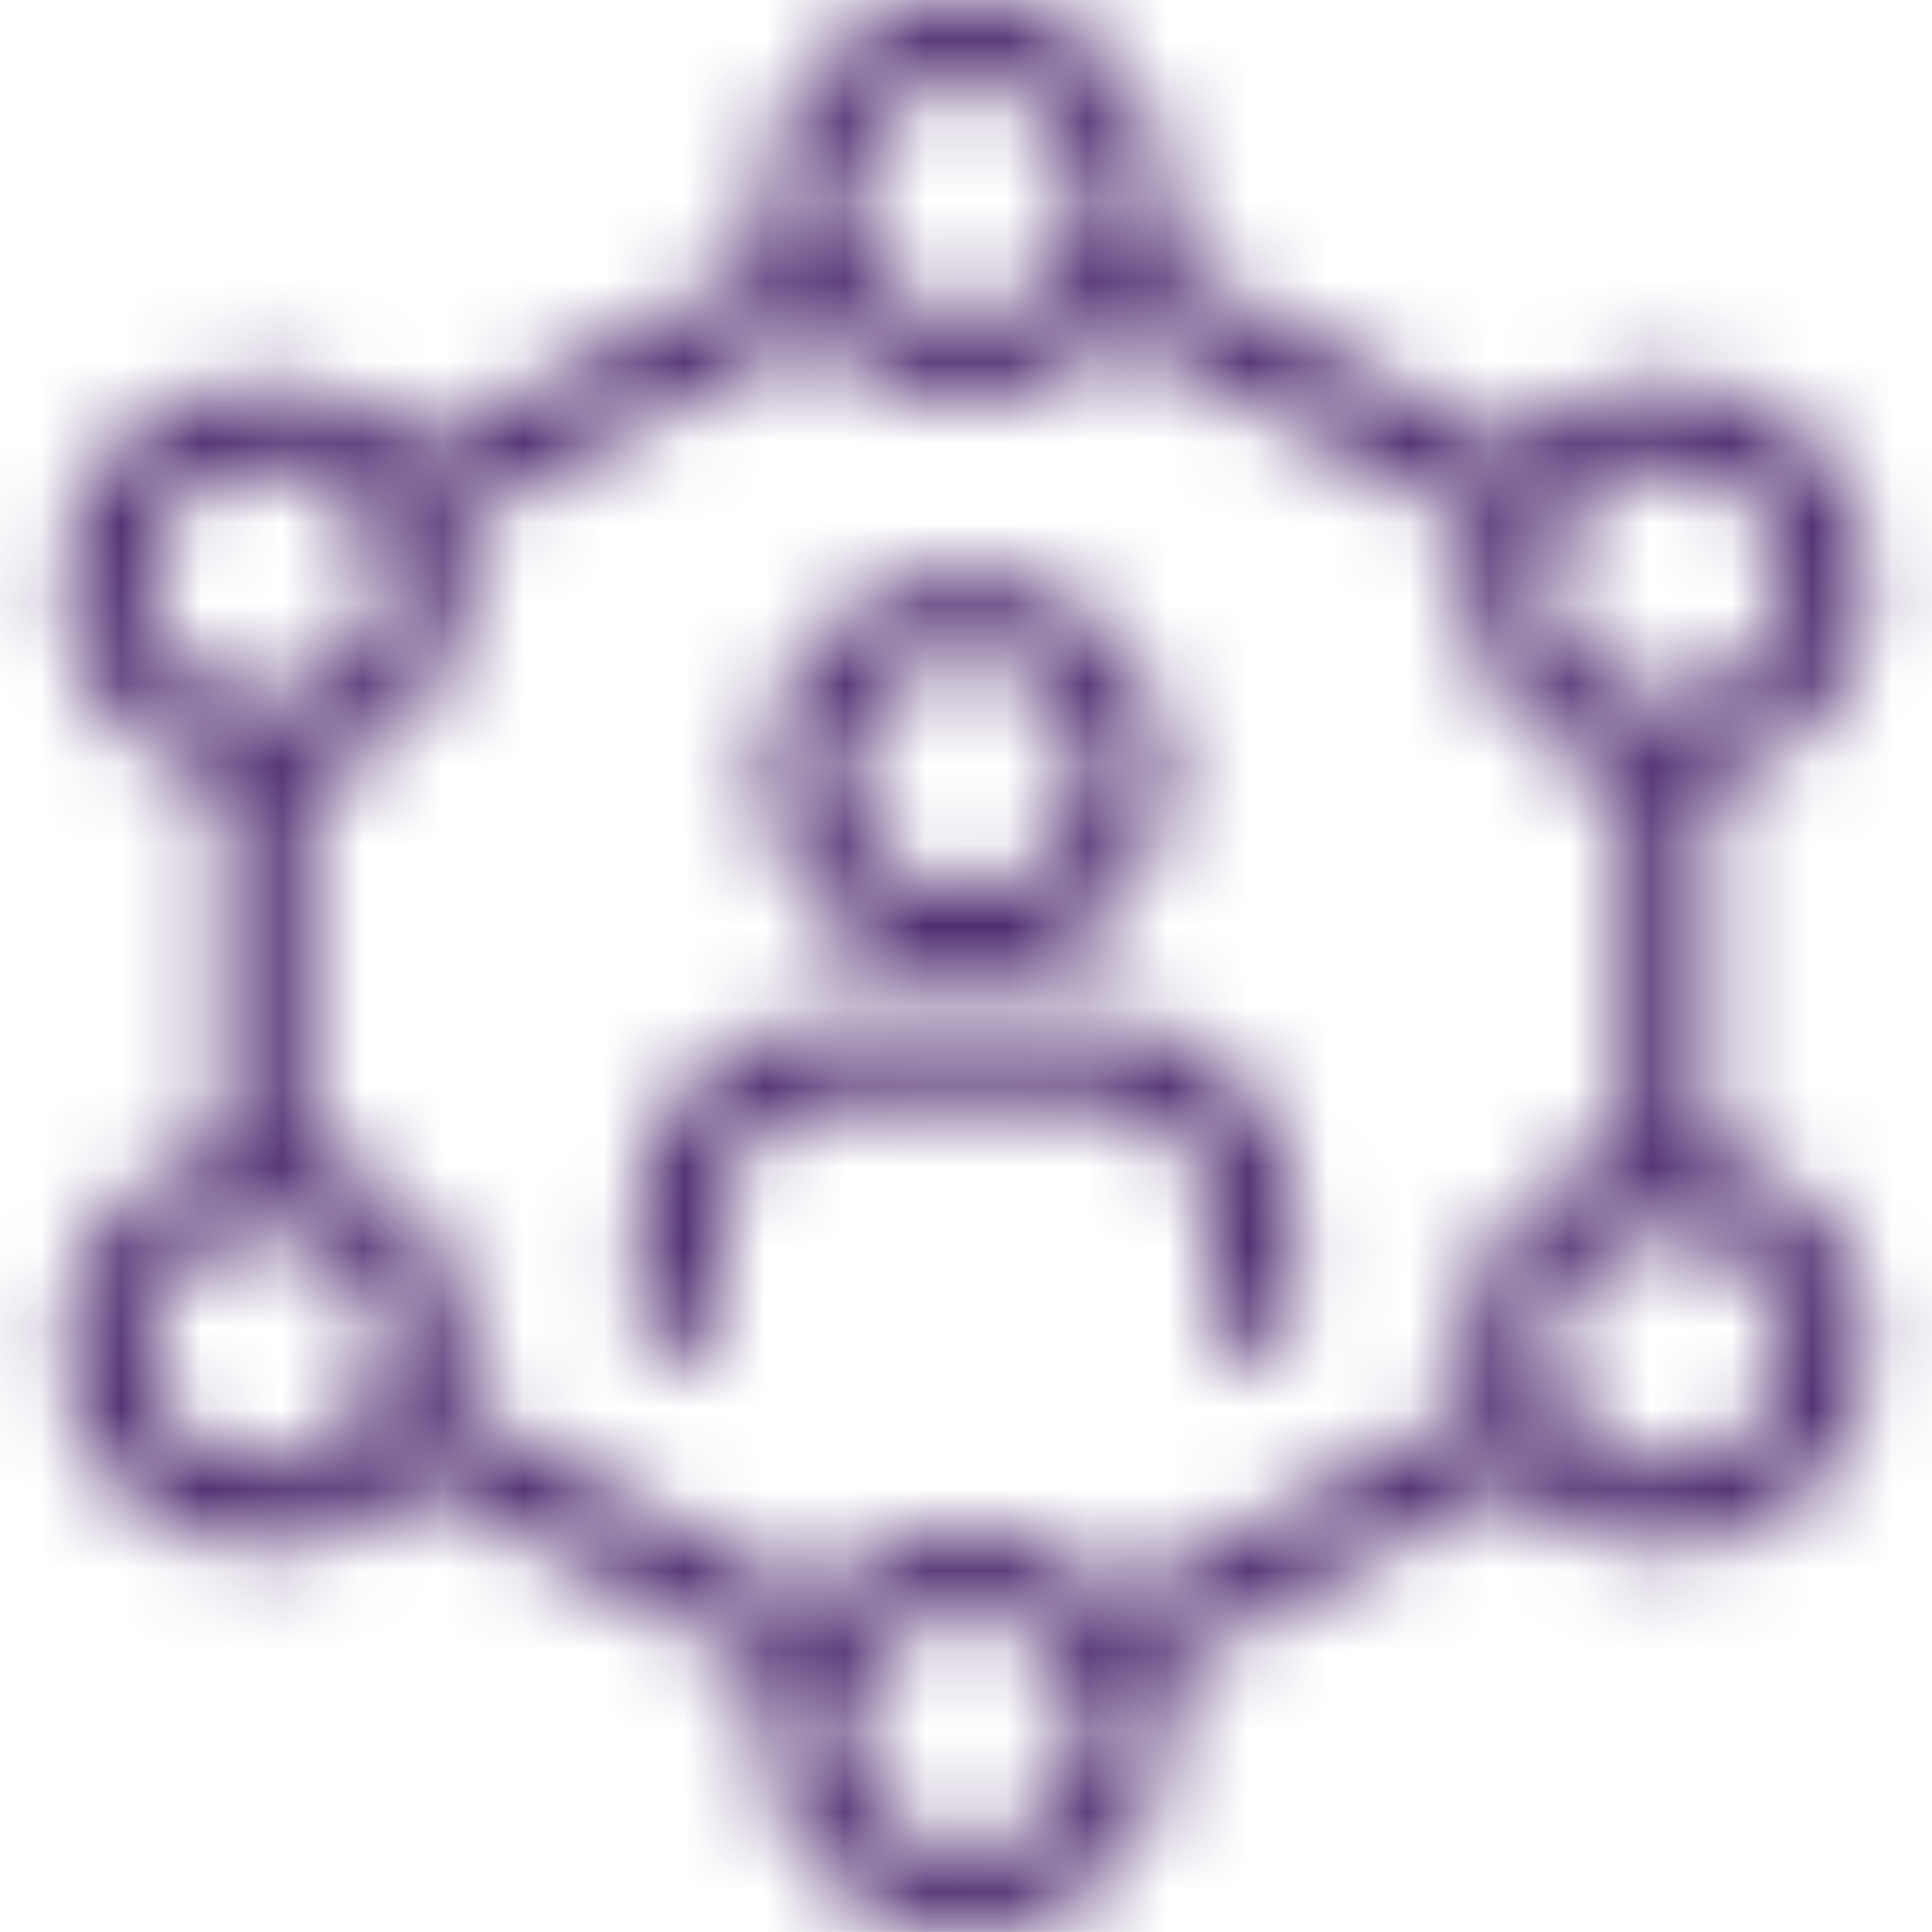 <svg width="24" height="24" viewBox="0 0 24 24" fill="none" xmlns="http://www.w3.org/2000/svg">
<mask id="mask0_6654_37005" style="mask-type:alpha" maskUnits="userSpaceOnUse" x="0" y="0" width="24" height="24">
<path fill-rule="evenodd" clip-rule="evenodd" d="M12 0L12.201 0.008C12.8 0.054 13.362 0.304 13.768 0.71C14.241 1.183 14.501 1.811 14.501 2.479C14.501 2.652 14.48 2.827 14.437 3.007L14.388 3.19L18.825 5.61C18.863 5.559 18.902 5.511 18.95 5.465C19.419 4.994 20.047 4.734 20.716 4.734C21.385 4.734 22.013 4.994 22.485 5.466C22.958 5.938 23.217 6.566 23.217 7.234C23.217 7.901 22.958 8.529 22.485 9.002C22.193 9.294 21.835 9.505 21.438 9.623L21.236 9.675V14.301C21.714 14.402 22.144 14.633 22.485 14.975C23.46 15.95 23.46 17.537 22.485 18.511C22.013 18.982 21.385 19.243 20.716 19.243C20.046 19.243 19.419 18.982 18.948 18.51L18.884 18.44L18.826 18.367L14.387 20.787C14.652 21.674 14.419 22.616 13.768 23.267C13.295 23.74 12.667 23.999 12 23.999C11.332 23.999 10.704 23.74 10.231 23.267C9.623 22.659 9.381 21.797 9.566 20.965L9.612 20.787L5.174 18.367C5.136 18.415 5.097 18.465 5.051 18.51C4.578 18.984 3.949 19.245 3.282 19.245C2.615 19.245 1.987 18.984 1.514 18.511C0.539 17.537 0.539 15.95 1.514 14.974C1.798 14.691 2.154 14.485 2.557 14.371L2.762 14.321V9.675C2.285 9.575 1.855 9.344 1.514 9.002C1.041 8.531 0.781 7.903 0.781 7.234C0.781 6.565 1.041 5.937 1.514 5.466C1.965 5.014 2.609 4.755 3.282 4.755C3.955 4.755 4.6 5.014 5.051 5.466L5.115 5.536L5.174 5.61L9.61 3.19C9.535 2.944 9.498 2.711 9.498 2.479C9.498 1.811 9.758 1.183 10.231 0.71C10.637 0.304 11.199 0.054 11.799 0.008L12 0ZM12 20.038C11.609 20.038 11.242 20.189 10.966 20.466C10.691 20.741 10.539 21.108 10.539 21.498C10.539 21.889 10.691 22.256 10.966 22.531C11.482 23.049 12.363 23.08 12.926 22.628L13.034 22.531C13.307 22.256 13.46 21.889 13.46 21.498C13.46 21.108 13.307 20.741 13.033 20.466C12.757 20.189 12.389 20.038 12 20.038ZM13.891 4.101C13.852 4.151 13.813 4.2 13.768 4.245C13.295 4.718 12.668 4.978 12 4.978C11.331 4.978 10.704 4.718 10.231 4.245L10.167 4.175L10.107 4.101L5.671 6.52C5.747 6.767 5.783 7 5.783 7.232C5.783 7.901 5.524 8.529 5.052 9C4.758 9.293 4.401 9.505 4.004 9.622L3.803 9.673V14.32C4.291 14.417 4.721 14.642 5.052 14.974C5.659 15.581 5.903 16.442 5.717 17.275L5.67 17.453L10.108 19.873C10.146 19.823 10.185 19.774 10.231 19.728C11.175 18.786 12.827 18.786 13.767 19.727L13.832 19.799L13.891 19.873L18.329 17.453C18.064 16.566 18.297 15.624 18.95 14.973C19.241 14.681 19.598 14.469 19.995 14.351L20.197 14.3V9.673C19.719 9.573 19.291 9.342 18.949 9C18.476 8.528 18.216 7.9 18.216 7.232C18.216 7.058 18.237 6.884 18.279 6.704L18.328 6.521L13.891 4.101ZM20.716 15.284C20.326 15.284 19.959 15.435 19.682 15.71C19.113 16.28 19.113 17.206 19.683 17.776C20.252 18.347 21.181 18.346 21.749 17.776C22.319 17.206 22.319 16.28 21.749 15.71C21.474 15.435 21.107 15.284 20.716 15.284ZM3.283 15.281C2.893 15.281 2.526 15.432 2.25 15.708C1.68 16.278 1.68 17.203 2.25 17.773C2.512 18.035 2.889 18.188 3.283 18.188C3.677 18.188 4.054 18.035 4.316 17.774C4.591 17.498 4.743 17.131 4.743 16.741C4.743 16.35 4.591 15.983 4.316 15.708C4.041 15.432 3.674 15.281 3.283 15.281ZM13.585 12.656C14.908 12.656 15.995 13.69 16.08 14.992L16.085 15.157V16.346C16.085 16.633 15.853 16.866 15.565 16.866C15.31 16.866 15.098 16.681 15.054 16.439L15.045 16.346V15.157C15.045 14.398 14.465 13.773 13.725 13.702L13.585 13.696H10.415C9.656 13.696 9.031 14.276 8.96 15.016L8.954 15.157V16.346C8.954 16.633 8.72 16.866 8.434 16.866C8.179 16.866 7.966 16.681 7.922 16.439L7.914 16.346V15.157C7.914 13.833 8.948 12.746 10.25 12.661L10.415 12.656H13.585ZM11.998 7.133C12.671 7.133 13.316 7.391 13.768 7.842C14.239 8.314 14.499 8.942 14.499 9.61C14.499 10.279 14.239 10.907 13.767 11.378C13.294 11.851 12.666 12.112 11.998 12.112C11.331 12.112 10.703 11.851 10.23 11.378C9.758 10.907 9.498 10.279 9.498 9.61C9.498 8.942 9.758 8.315 10.23 7.842C10.681 7.391 11.326 7.133 11.998 7.133ZM12 8.148C11.61 8.148 11.243 8.3 10.967 8.576C10.691 8.852 10.539 9.219 10.539 9.609C10.539 10 10.691 10.367 10.967 10.643C11.517 11.194 12.483 11.192 13.034 10.643C13.309 10.366 13.46 9.999 13.46 9.609C13.46 9.22 13.309 8.853 13.033 8.576C12.757 8.3 12.389 8.148 12 8.148ZM20.717 5.773C20.327 5.773 19.96 5.925 19.683 6.201C19.408 6.476 19.255 6.843 19.255 7.234C19.255 7.624 19.408 7.991 19.684 8.267C20.253 8.837 21.182 8.835 21.75 8.267C22.026 7.991 22.178 7.624 22.178 7.234C22.178 6.844 22.026 6.477 21.75 6.201C21.475 5.925 21.108 5.773 20.717 5.773ZM3.281 5.773C2.891 5.773 2.524 5.926 2.248 6.202C1.972 6.478 1.82 6.845 1.82 7.235C1.82 7.625 1.972 7.992 2.248 8.268C2.51 8.53 2.887 8.681 3.281 8.681C3.675 8.681 4.052 8.53 4.314 8.268C4.59 7.992 4.742 7.625 4.742 7.235C4.742 6.845 4.59 6.477 4.314 6.202C4.038 5.926 3.671 5.773 3.281 5.773ZM12.001 1.016C11.61 1.016 11.243 1.169 10.967 1.445C10.692 1.721 10.539 2.088 10.539 2.478C10.539 2.868 10.692 3.234 10.967 3.51C11.518 4.06 12.483 4.06 13.034 3.51C13.309 3.233 13.461 2.868 13.461 2.478C13.461 2.088 13.309 1.721 13.034 1.445C12.758 1.169 12.39 1.016 12.001 1.016Z" fill="#4B286D"/>
</mask>
<g mask="url(#mask0_6654_37005)">
<rect width="23.999" height="23.999" fill="#4B286D"/>
</g>
</svg>
